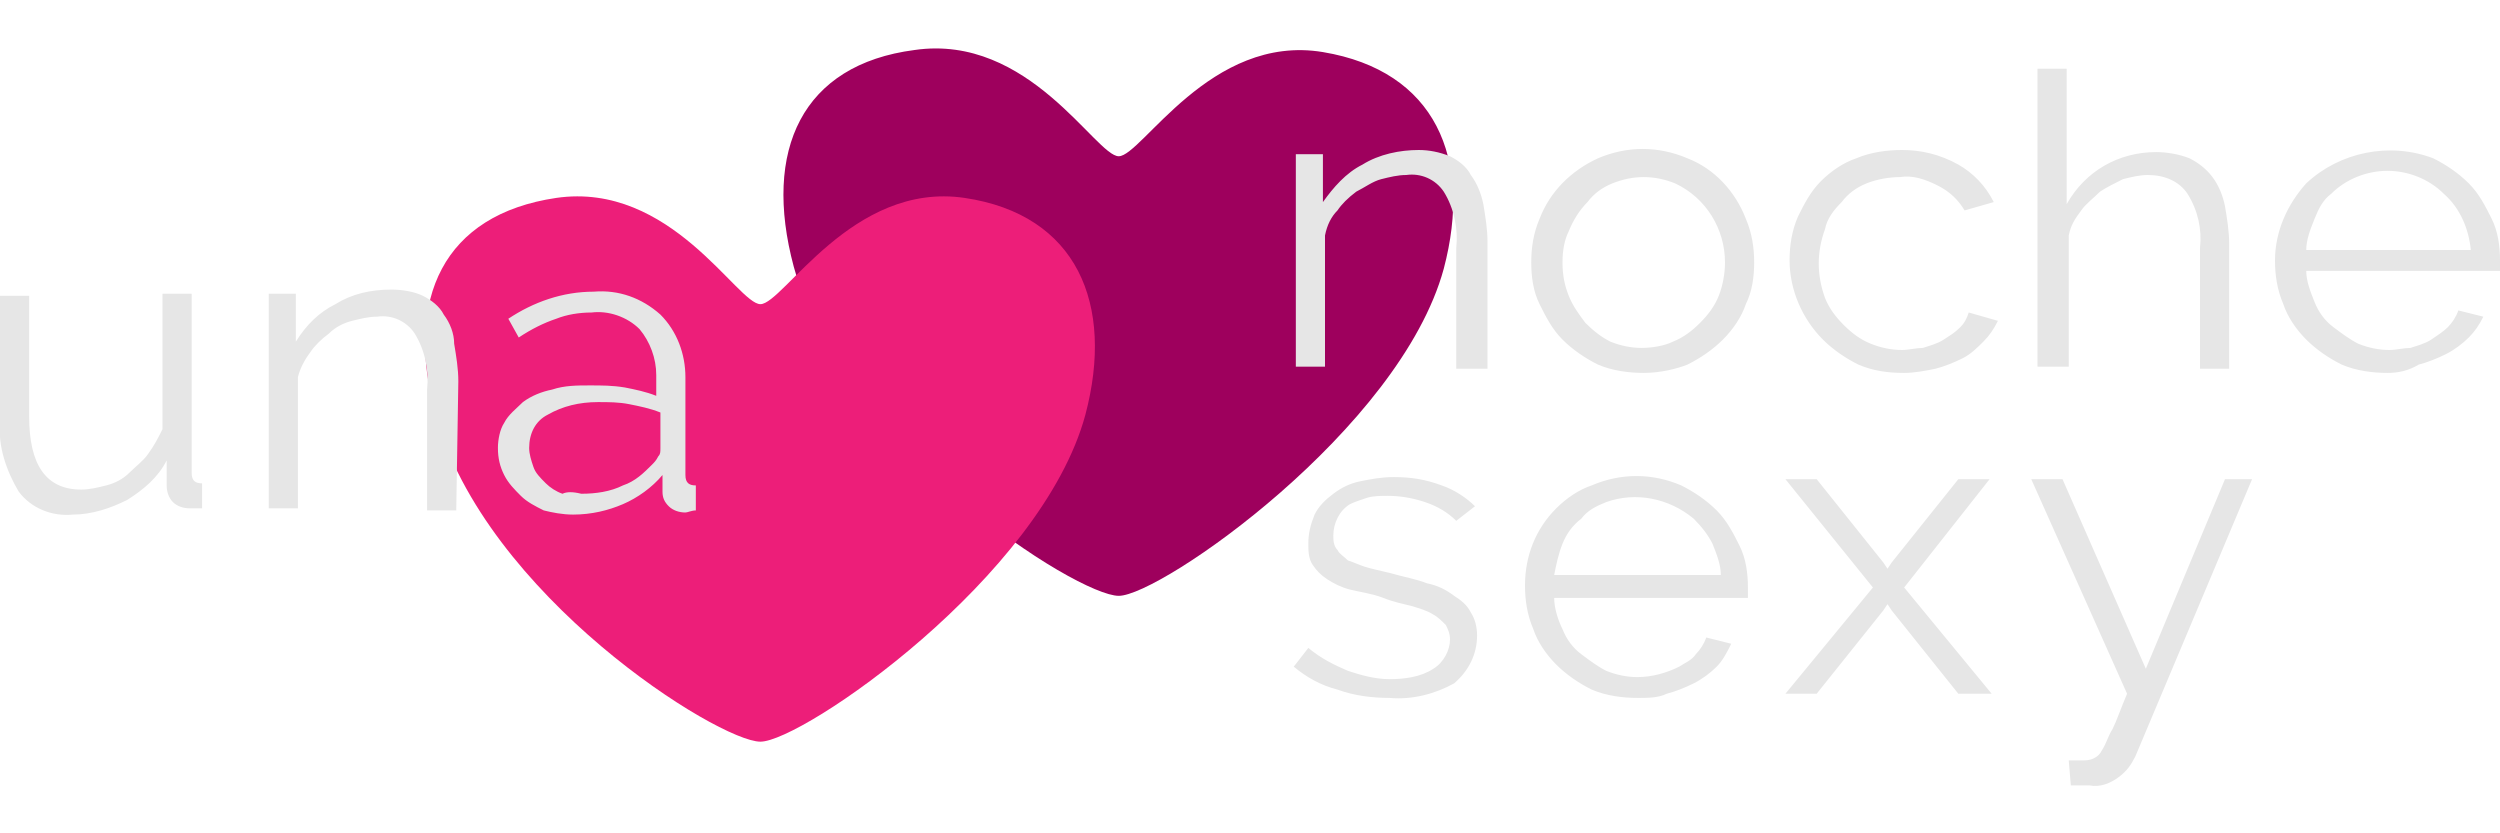 <svg xmlns="http://www.w3.org/2000/svg" width="120" height="40" viewBox="0 0 120 40"><style>.st2{fill:#e6e6e6}</style><path d="M38.1 12.8c-1.5-5.6.4-9.7 5.8-10.4 5.5-.8 8.7 5.1 9.8 5.1 1.1 0 4.4-5.9 9.8-5s7.2 5.1 5.8 10.4c-2.1 7.7-13.6 15.7-15.6 15.7s-13.2-7.1-15.6-15.8z" fill="#9e005d"/><path d="M20.9 19.9c-1.5-5.6.4-9.6 5.8-10.4 5.5-.8 8.7 5.1 9.8 5.1 1.1 0 4.4-5.9 9.8-5.1s7.2 5.1 5.8 10.4C50 27.7 38.5 35.6 36.5 35.6s-13.2-7-15.6-15.7z" fill="#ed1e79"/><path class="st2" d="M71.3 17.7h-1.4v-5.8c.1-.9-.1-1.9-.6-2.7-.4-.6-1.1-.9-1.8-.8-.4 0-.8.1-1.2.2-.4.1-.8.4-1.2.6-.4.3-.7.6-.9.9-.3.3-.5.7-.6 1.2v6.3h-1.4V7.4h1.3v2.3c.5-.7 1.1-1.4 1.9-1.8.8-.5 1.8-.7 2.7-.7.5 0 1 .1 1.5.3.4.2.8.5 1 .9.3.4.5.9.6 1.4.1.6.2 1.2.2 1.8v6.1zM78.9 17.9c-.7 0-1.5-.1-2.2-.4-.6-.3-1.2-.7-1.7-1.2s-.8-1.1-1.1-1.7c-.3-.6-.4-1.3-.4-2s.1-1.4.4-2.1c.5-1.3 1.5-2.3 2.8-2.9 1.4-.6 2.9-.6 4.3 0 1.3.5 2.3 1.6 2.8 2.9.3.7.4 1.4.4 2.1 0 .7-.1 1.4-.4 2-.2.6-.6 1.2-1.1 1.7-.5.5-1.1.9-1.7 1.2-.5.2-1.3.4-2.1.4zM75 12.6c0 .6.1 1.1.3 1.6.2.5.5.9.8 1.3.4.4.8.7 1.2.9.5.2 1 .3 1.5.3s1.1-.1 1.5-.3c.5-.2.9-.5 1.3-.9s.7-.8.9-1.3c.2-.5.3-1.1.3-1.6 0-1.6-.9-3.1-2.4-3.8-.5-.2-1-.3-1.5-.3s-1 .1-1.5.3c-.5.2-.9.5-1.2.9-.4.4-.7.9-.9 1.4-.2.4-.3.9-.3 1.5zM85.9 12.5c0-.7.1-1.4.4-2.1.3-.6.6-1.2 1.1-1.7.5-.5 1.1-.9 1.7-1.1.7-.3 1.5-.4 2.2-.4.9 0 1.8.2 2.7.7.7.4 1.3 1 1.7 1.8l-1.4.4c-.3-.5-.7-.9-1.3-1.2-.6-.3-1.2-.5-1.8-.4-.5 0-1.1.1-1.6.3-.5.2-.9.5-1.2.9-.4.4-.7.8-.8 1.3-.4 1.1-.4 2.2 0 3.3.2.5.5.9.9 1.3s.8.7 1.3.9c.5.2 1 .3 1.5.3.3 0 .7-.1 1-.1.3-.1.7-.2 1-.4.3-.2.5-.3.8-.6.2-.2.3-.4.4-.7l1.4.4c-.2.4-.4.7-.7 1-.3.3-.6.6-1 .8-.4.2-.9.4-1.3.5-.5.1-1 .2-1.5.2-.8 0-1.5-.1-2.2-.4-.6-.3-1.2-.7-1.7-1.2-1-1-1.6-2.4-1.6-3.8zM107 17.7h-1.4v-5.8c.1-.9-.1-1.8-.6-2.6-.4-.6-1.1-.9-1.9-.9-.4 0-.8.1-1.2.2-.4.2-.8.4-1.1.6-.3.3-.7.6-.9.9-.3.4-.5.7-.6 1.2v6.3h-1.5V3.3h1.4v6.5c.9-1.6 2.5-2.5 4.3-2.5.5 0 1.1.1 1.6.3.4.2.8.5 1.1.9.3.4.5.9.6 1.4.1.6.2 1.2.2 1.8v6zM114.6 17.9c-.7 0-1.5-.1-2.2-.4-.6-.3-1.2-.7-1.7-1.2s-.9-1.1-1.1-1.7c-.3-.7-.4-1.4-.4-2.1 0-1.4.6-2.7 1.5-3.7 1.6-1.5 4-2 6.1-1.2.6.3 1.2.7 1.7 1.2s.8 1.1 1.1 1.7c.3.6.4 1.3.4 2v.5h-9.3c0 .5.2 1 .4 1.5s.5.9.9 1.2c.4.3.8.6 1.2.8.5.2 1 .3 1.5.3.3 0 .7-.1 1-.1.3-.1.7-.2 1-.4.3-.2.6-.4.8-.6.2-.2.4-.5.5-.8l1.2.3c-.2.4-.4.7-.7 1-.3.3-.7.6-1.1.8-.4.2-.9.4-1.3.5-.5.3-1 .4-1.5.4zm4-5.9c-.1-1-.5-2-1.3-2.7-.7-.7-1.7-1.1-2.7-1.1-1 0-2 .4-2.7 1.1-.4.3-.6.7-.8 1.2-.2.5-.4 1-.4 1.5h7.9zM66.7 33.5c-.8 0-1.7-.1-2.5-.4-.8-.2-1.5-.6-2.1-1.1l.7-.9c.6.5 1.2.8 1.9 1.1.6.2 1.3.4 2 .4s1.5-.1 2.1-.5c.5-.3.8-.9.8-1.4 0-.3-.1-.5-.2-.7-.2-.2-.4-.4-.6-.5-.3-.2-.7-.3-1-.4-.4-.1-.9-.2-1.4-.4s-1.2-.3-1.6-.4c-.4-.1-.8-.3-1.1-.5-.3-.2-.5-.4-.7-.7-.2-.3-.2-.7-.2-1 0-.5.1-.9.3-1.4.2-.4.5-.7.9-1 .4-.3.8-.5 1.3-.6.5-.1 1-.2 1.6-.2.8 0 1.5.1 2.3.4.6.2 1.2.6 1.6 1l-.9.7c-.4-.4-.9-.7-1.5-.9-.6-.2-1.2-.3-1.8-.3-.3 0-.7 0-1 .1-.3.1-.6.2-.8.3-.5.3-.8.9-.8 1.5 0 .2 0 .5.2.7.1.2.3.3.5.5.3.1.5.2.8.3.3.1.8.2 1.2.3.7.2 1.3.3 1.8.5.5.1.9.3 1.3.6.3.2.6.4.8.8.2.3.3.7.3 1.1 0 .9-.4 1.7-1.1 2.3-.9.5-2 .8-3.1.7zM78.6 33.5c-.7 0-1.5-.1-2.2-.4-.6-.3-1.2-.7-1.7-1.2s-.9-1.1-1.1-1.7c-.3-.7-.4-1.4-.4-2.1 0-1.4.5-2.7 1.5-3.7.5-.5 1.1-.9 1.7-1.1 1.4-.6 2.9-.6 4.3 0 .6.3 1.2.7 1.7 1.2s.8 1.1 1.1 1.7c.3.6.4 1.3.4 2v.5h-9.3c0 .5.2 1.1.4 1.5.2.5.5.9.9 1.2.4.3.8.6 1.2.8.5.2 1 .3 1.5.3.7 0 1.4-.2 2-.5.3-.2.6-.3.8-.6.2-.2.4-.5.5-.8l1.2.3c-.2.4-.4.8-.7 1.1-.3.3-.7.6-1.1.8-.4.2-.9.4-1.3.5-.4.2-.9.2-1.4.2zm4-5.9c0-.5-.2-1-.4-1.5-.2-.4-.5-.8-.9-1.2-1.2-1-2.8-1.3-4.2-.8-.5.2-.9.4-1.2.8-.4.3-.7.7-.9 1.2-.2.5-.3 1-.4 1.5h8zM87.2 23l3.2 4 .2.3.2-.3 3.2-4h1.5l-4.1 5.2 4.2 5.1H94l-3.2-4-.2-.3-.2.3-3.2 4h-1.5l4.2-5.1-4.2-5.2h1.5zM99.3 36.5h.6c.2 0 .4 0 .6-.1.2-.1.3-.2.4-.4.2-.3.3-.7.5-1 .2-.4.4-1 .7-1.7L97.5 23H99l4 9.1 3.8-9.1h1.3l-5.6 13.3c-.2.4-.4.7-.8 1-.4.3-.9.5-1.4.4h-.9l-.1-1.2zM3.5 24.7c-1 .1-2-.3-2.6-1.1-.6-1-1-2.2-.9-3.3v-6.1h1.4V20c0 2.3.8 3.5 2.5 3.5.4 0 .8-.1 1.2-.2.4-.1.8-.3 1.1-.6.3-.3.7-.6.9-.9.3-.4.5-.8.7-1.2v-6.5h1.4v8.6c0 .4.2.5.5.5v1.2H9.1c-.3 0-.6-.1-.8-.3-.2-.2-.3-.5-.3-.8v-1.2c-.4.8-1.1 1.4-1.9 1.9-.8.4-1.7.7-2.6.7zM21.9 24.5h-1.4v-5.8c.1-.9-.1-1.9-.6-2.7-.4-.6-1.1-.9-1.8-.8-.4 0-.8.1-1.2.2-.4.1-.8.3-1.1.6-.4.3-.7.6-.9.9-.3.4-.5.8-.6 1.2v6.3h-1.4V14.1h1.3v2.3c.5-.8 1.1-1.4 1.9-1.8.8-.5 1.7-.7 2.7-.7.5 0 1.1.1 1.5.3.4.2.8.5 1 .9.3.4.5.9.5 1.4.1.6.2 1.2.2 1.8l-.1 6.2zM27.5 24.7c-.5 0-1-.1-1.4-.2-.4-.2-.8-.4-1.1-.7-.3-.3-.6-.6-.8-1-.2-.4-.3-.8-.3-1.3 0-.4.1-.9.3-1.2.2-.4.6-.7.9-1 .4-.3.9-.5 1.4-.6.6-.2 1.2-.2 1.8-.2.6 0 1.1 0 1.7.1.5.1 1 .2 1.5.4v-1c0-.8-.3-1.6-.8-2.2-.6-.6-1.5-.9-2.3-.8-.6 0-1.2.1-1.7.3-.6.2-1.2.5-1.8.9l-.5-.9c1.2-.8 2.6-1.3 4.1-1.3 1.2-.1 2.3.3 3.2 1.1.8.8 1.2 1.9 1.2 3v4.7c0 .4.2.5.5.5v1.2c-.2 0-.4.1-.5.1-.3 0-.6-.1-.8-.3-.2-.2-.3-.4-.3-.7v-.8c-.5.6-1.2 1.1-1.9 1.4-.7.3-1.5.5-2.4.5zm.4-1c.7 0 1.4-.1 2-.4.6-.2 1-.6 1.4-1 .1-.1.2-.2.3-.4.1-.1.1-.2.1-.4v-1.7c-.5-.2-1-.3-1.5-.4-.5-.1-1-.1-1.5-.1-.9 0-1.7.2-2.4.6-.6.3-.9.9-.9 1.6 0 .3.1.6.2.9.1.3.3.5.6.8.2.2.5.4.8.5.2-.1.5-.1.9 0z"/></svg>